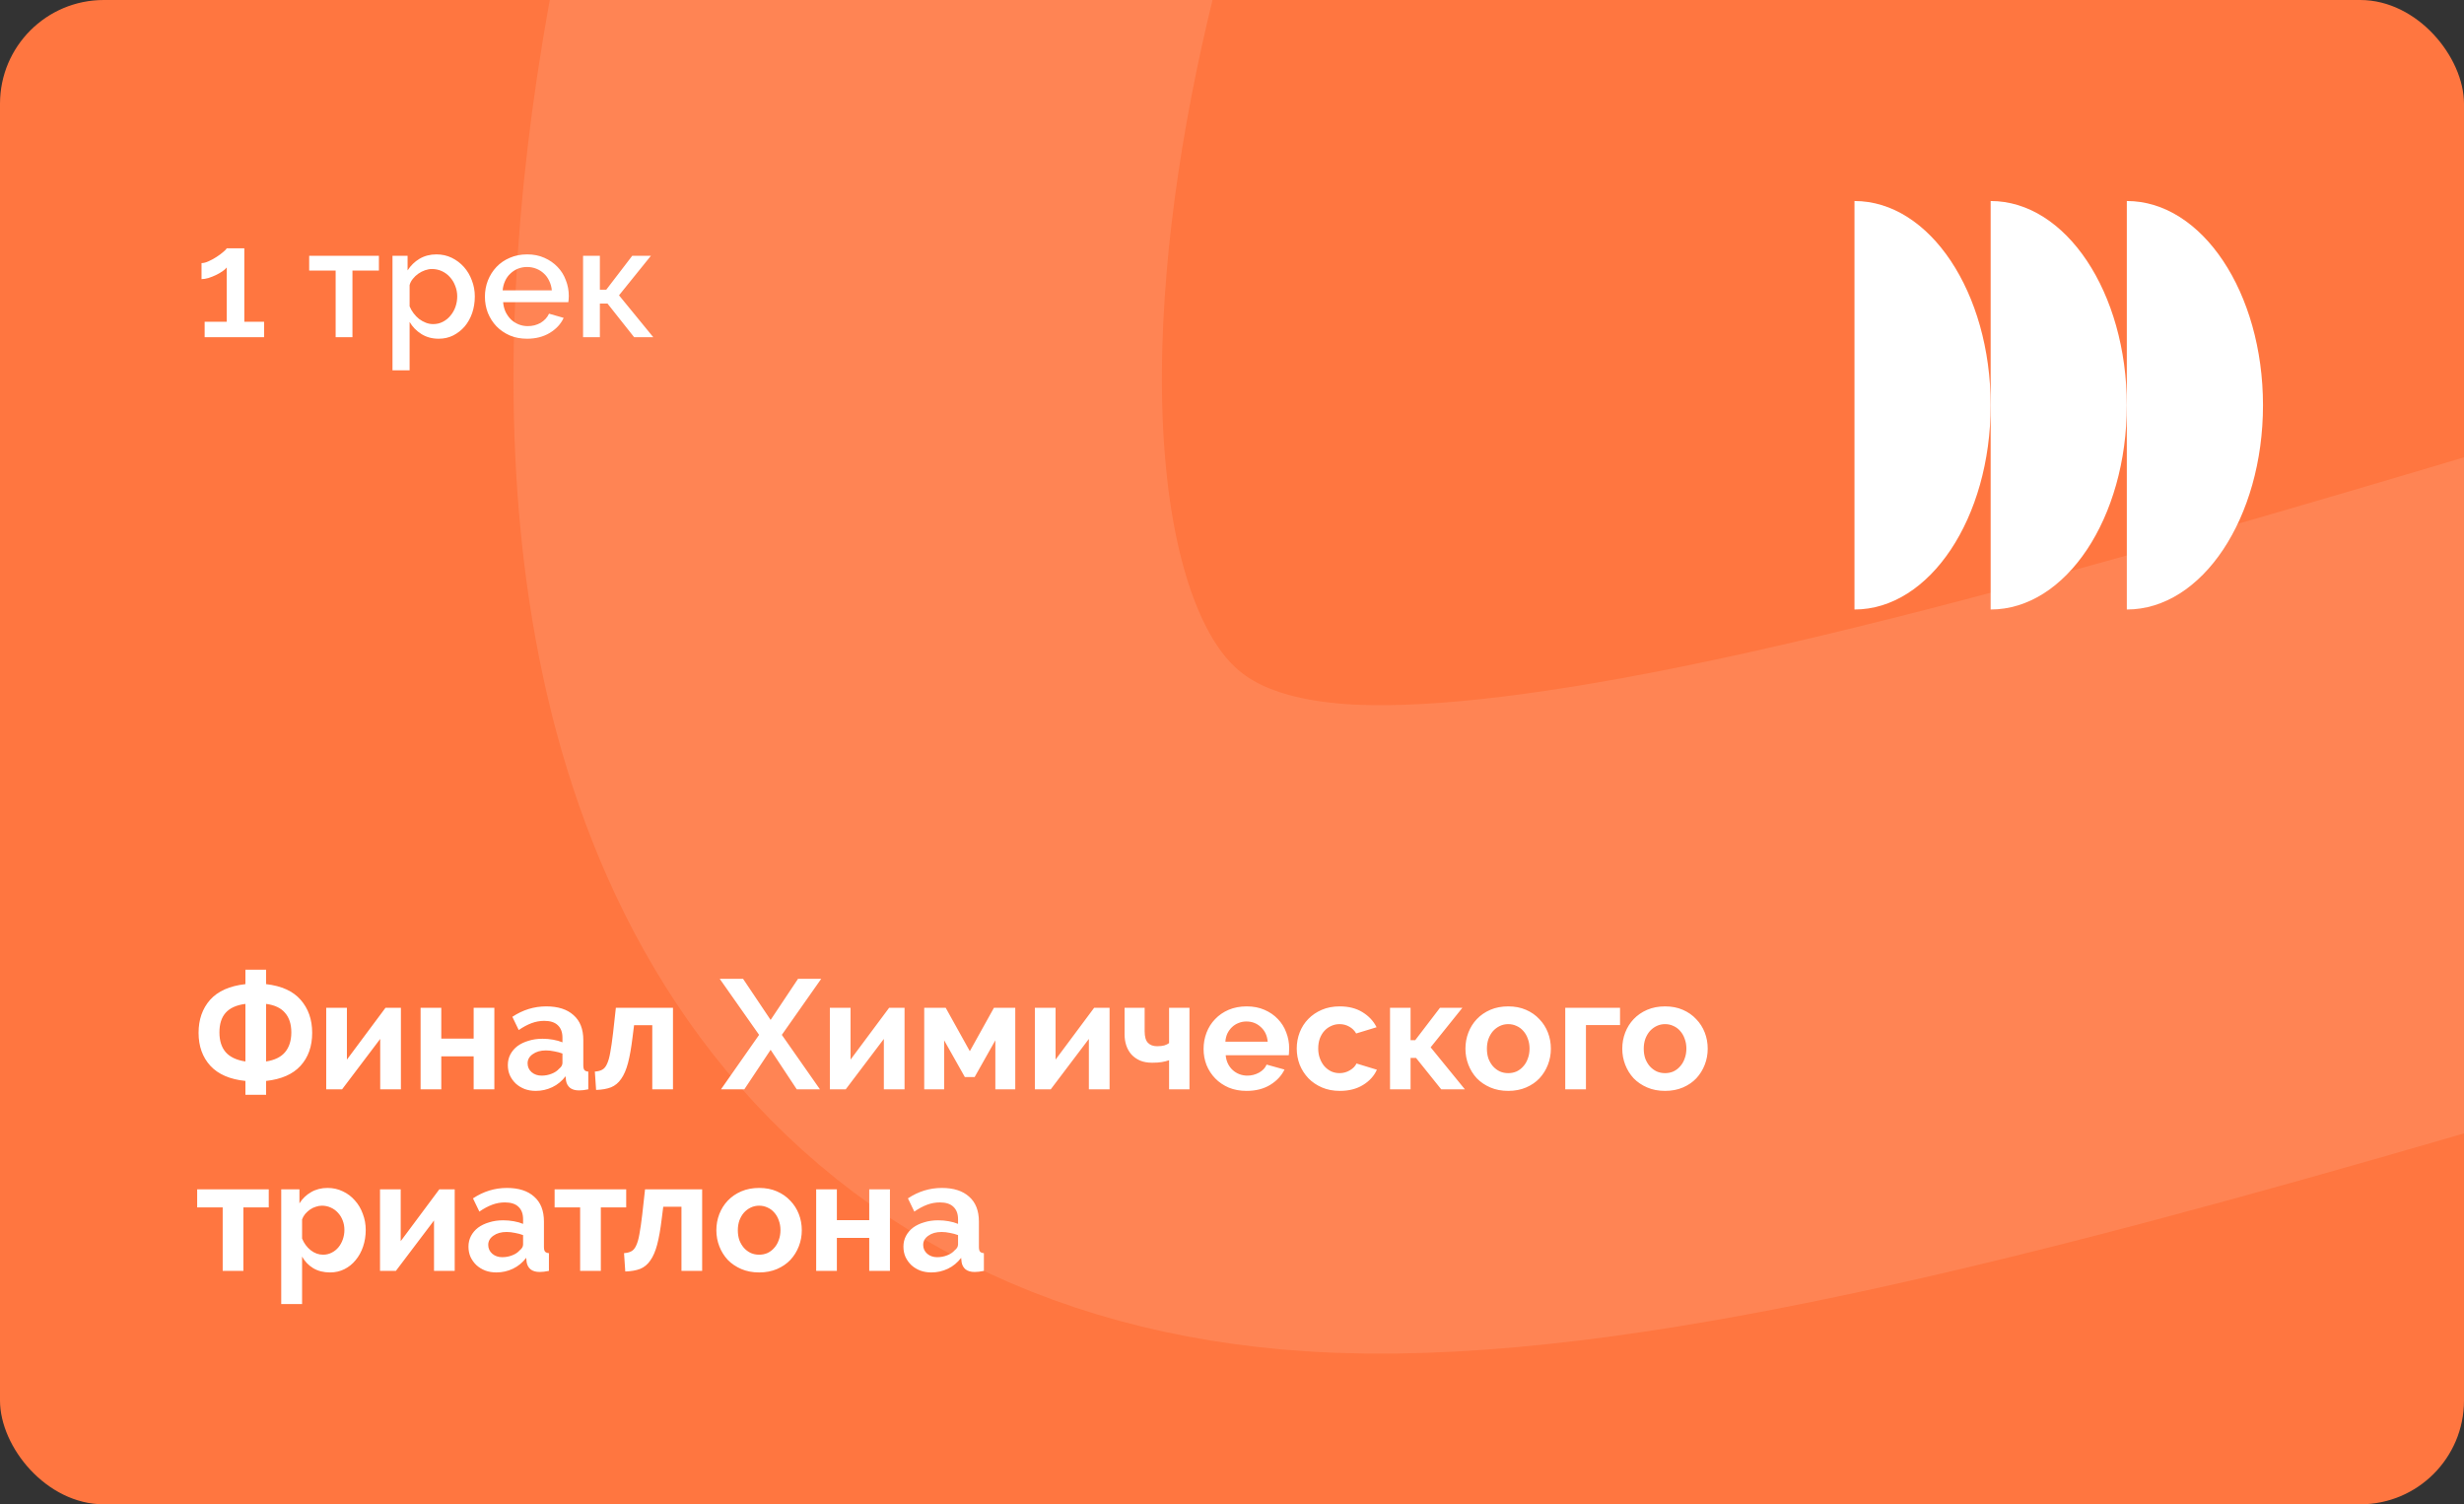 <?xml version="1.0" encoding="UTF-8"?> <svg xmlns="http://www.w3.org/2000/svg" width="380" height="232" viewBox="0 0 380 232" fill="none"><rect x="0" y="0" width="380" height="232" fill="#333333" stroke="none"/><g clip-path="url(#clip0_122_1513)"><rect width="380" height="232" rx="16" fill="#FF7640"></rect><path opacity="0.2" d="M158.074 -69.5C128.574 -6.167 95.374 151.3 204.574 158.5C341.074 167.5 774.574 -60.5 898.074 95C1021.57 250.5 1027.57 403.5 898.074 407.5C768.574 411.5 663.074 320.5 491.074 297C323.227 274.067 -8.926 314.5 46.074 513.5C97.249 698.659 398.074 663 617.574 573C791.984 501.488 937.696 513.234 994.074 663C1075.57 879.5 730.408 944.667 744.074 996" stroke="#FFBFA6" stroke-width="100"></path><path d="M40.728 49.624V52H31.56V49.624H34.968V41.248C34.824 41.44 34.6 41.64 34.296 41.848C33.992 42.056 33.656 42.248 33.288 42.424C32.92 42.6 32.536 42.752 32.136 42.88C31.736 42.992 31.384 43.048 31.08 43.048V40.576C31.4 40.576 31.768 40.48 32.184 40.288C32.616 40.096 33.024 39.872 33.408 39.616C33.808 39.36 34.152 39.104 34.44 38.848C34.744 38.592 34.92 38.408 34.968 38.296H37.68V49.624H40.728ZM54.355 52H51.763V41.728H47.683V39.448H58.435V41.728H54.355V52ZM67.658 52.24C66.65 52.24 65.762 52 64.994 51.52C64.226 51.04 63.618 50.416 63.17 49.648V57.112H60.53V39.448H62.858V41.704C63.338 40.952 63.954 40.352 64.706 39.904C65.474 39.456 66.338 39.232 67.298 39.232C68.162 39.232 68.954 39.408 69.674 39.76C70.394 40.112 71.018 40.584 71.546 41.176C72.074 41.768 72.482 42.456 72.77 43.24C73.074 44.024 73.226 44.848 73.226 45.712C73.226 46.624 73.09 47.48 72.818 48.28C72.546 49.064 72.162 49.752 71.666 50.344C71.17 50.92 70.578 51.384 69.89 51.736C69.218 52.072 68.474 52.24 67.658 52.24ZM66.794 49.984C67.354 49.984 67.858 49.864 68.306 49.624C68.77 49.384 69.162 49.064 69.482 48.664C69.818 48.264 70.074 47.808 70.25 47.296C70.426 46.784 70.514 46.256 70.514 45.712C70.514 45.136 70.41 44.592 70.202 44.08C70.01 43.568 69.738 43.12 69.386 42.736C69.05 42.352 68.642 42.048 68.162 41.824C67.682 41.6 67.162 41.488 66.602 41.488C66.266 41.488 65.914 41.552 65.546 41.68C65.178 41.808 64.834 41.984 64.514 42.208C64.194 42.432 63.914 42.696 63.674 43C63.434 43.288 63.266 43.608 63.17 43.96V47.248C63.33 47.632 63.538 47.992 63.794 48.328C64.05 48.664 64.33 48.952 64.634 49.192C64.954 49.432 65.298 49.624 65.666 49.768C66.034 49.912 66.41 49.984 66.794 49.984ZM81.288 52.24C80.312 52.24 79.424 52.072 78.624 51.736C77.824 51.384 77.136 50.912 76.56 50.32C76 49.728 75.56 49.04 75.24 48.256C74.936 47.472 74.784 46.64 74.784 45.76C74.784 44.88 74.936 44.048 75.24 43.264C75.56 42.464 76 41.768 76.56 41.176C77.136 40.568 77.824 40.096 78.624 39.76C79.424 39.408 80.32 39.232 81.312 39.232C82.288 39.232 83.168 39.408 83.952 39.76C84.752 40.112 85.432 40.584 85.992 41.176C86.552 41.752 86.976 42.432 87.264 43.216C87.568 43.984 87.72 44.792 87.72 45.64C87.72 45.832 87.712 46.016 87.696 46.192C87.68 46.352 87.664 46.488 87.648 46.6H77.592C77.64 47.16 77.768 47.664 77.976 48.112C78.2 48.56 78.48 48.952 78.816 49.288C79.168 49.608 79.56 49.856 79.992 50.032C80.44 50.208 80.904 50.296 81.384 50.296C81.736 50.296 82.08 50.256 82.416 50.176C82.768 50.08 83.088 49.952 83.376 49.792C83.664 49.616 83.92 49.408 84.144 49.168C84.368 48.928 84.544 48.664 84.672 48.376L86.928 49.024C86.496 49.968 85.776 50.744 84.768 51.352C83.776 51.944 82.616 52.24 81.288 52.24ZM85.104 44.776C85.056 44.248 84.92 43.76 84.696 43.312C84.488 42.864 84.216 42.488 83.88 42.184C83.544 41.864 83.152 41.616 82.704 41.44C82.256 41.264 81.784 41.176 81.288 41.176C80.792 41.176 80.32 41.264 79.872 41.44C79.44 41.616 79.056 41.864 78.72 42.184C78.384 42.488 78.112 42.864 77.904 43.312C77.696 43.76 77.568 44.248 77.52 44.776H85.104ZM97.505 39.448H100.385L95.465 45.544L100.745 52H97.793L93.689 46.816H92.513V52H89.921V39.448H92.513V44.68H93.497L97.505 39.448Z" fill="white"></path><path d="M37.848 166.704C35.464 166.464 33.664 165.688 32.448 164.376C31.232 163.048 30.624 161.352 30.624 159.288C30.624 157.24 31.216 155.544 32.4 154.2C33.6 152.856 35.416 152.048 37.848 151.776V149.544H41.04V151.776C43.424 152.048 45.2 152.856 46.368 154.2C47.552 155.544 48.144 157.24 48.144 159.288C48.144 161.368 47.544 163.064 46.344 164.376C45.16 165.672 43.392 166.448 41.04 166.704V168.84H37.848V166.704ZM41.04 163.704C42.368 163.496 43.344 163.016 43.968 162.264C44.608 161.496 44.928 160.48 44.928 159.216C44.928 157.952 44.608 156.952 43.968 156.216C43.344 155.464 42.368 155 41.04 154.824V163.704ZM37.848 154.824C36.472 155 35.456 155.456 34.8 156.192C34.16 156.912 33.84 157.92 33.84 159.216C33.84 160.496 34.16 161.512 34.8 162.264C35.456 163.016 36.472 163.496 37.848 163.704V154.824ZM53.501 163.416L59.453 155.424H61.829V168H58.637V160.224L52.757 168H50.309V155.424H53.501V163.416ZM68.056 160.176H73.048V155.424H76.24V168H73.048V162.912H68.056V168H64.864V155.424H68.056V160.176ZM82.615 168.24C82.007 168.24 81.439 168.144 80.911 167.952C80.383 167.744 79.927 167.464 79.543 167.112C79.159 166.744 78.855 166.32 78.631 165.84C78.423 165.36 78.319 164.832 78.319 164.256C78.319 163.664 78.447 163.12 78.703 162.624C78.975 162.112 79.343 161.68 79.807 161.328C80.287 160.976 80.855 160.704 81.511 160.512C82.167 160.304 82.887 160.2 83.671 160.2C84.231 160.2 84.775 160.248 85.303 160.344C85.847 160.44 86.327 160.576 86.743 160.752V160.032C86.743 159.2 86.503 158.56 86.023 158.112C85.559 157.664 84.863 157.44 83.935 157.44C83.263 157.44 82.607 157.56 81.967 157.8C81.327 158.04 80.671 158.392 79.999 158.856L79.015 156.816C80.631 155.744 82.375 155.208 84.247 155.208C86.055 155.208 87.455 155.656 88.447 156.552C89.455 157.432 89.959 158.712 89.959 160.392V164.304C89.959 164.64 90.015 164.88 90.127 165.024C90.255 165.168 90.455 165.248 90.727 165.264V168C90.183 168.112 89.711 168.168 89.311 168.168C88.703 168.168 88.231 168.032 87.895 167.76C87.575 167.488 87.375 167.128 87.295 166.68L87.223 165.984C86.663 166.72 85.983 167.28 85.183 167.664C84.383 168.048 83.527 168.24 82.615 168.24ZM83.527 165.888C84.071 165.888 84.583 165.792 85.063 165.6C85.559 165.408 85.943 165.152 86.215 164.832C86.567 164.56 86.743 164.256 86.743 163.92V162.48C86.359 162.336 85.943 162.224 85.495 162.144C85.047 162.048 84.615 162 84.199 162C83.367 162 82.687 162.192 82.159 162.576C81.631 162.944 81.367 163.416 81.367 163.992C81.367 164.536 81.575 164.992 81.991 165.36C82.407 165.712 82.919 165.888 83.527 165.888ZM91.739 165.264C92.203 165.232 92.579 165.136 92.867 164.976C93.171 164.816 93.419 164.52 93.611 164.088C93.819 163.656 93.987 163.064 94.115 162.312C94.259 161.544 94.403 160.544 94.547 159.312L94.979 155.424H103.787V168H100.595V158.112H97.787L97.547 160.008C97.355 161.592 97.123 162.904 96.851 163.944C96.579 164.968 96.227 165.784 95.795 166.392C95.379 167 94.859 167.432 94.235 167.688C93.611 167.928 92.843 168.064 91.931 168.096L91.739 165.264ZM114.598 150.96L118.846 157.296L123.07 150.96H126.646L120.574 159.6L126.454 168H122.878L118.846 161.904L114.79 168H111.19L117.07 159.6L110.998 150.96H114.598ZM131.173 163.416L137.125 155.424H139.501V168H136.309V160.224L130.429 168H127.981V155.424H131.173V163.416ZM149.567 162.12L153.287 155.424H156.575V168H153.503V160.44L150.311 166.104H148.799L145.607 160.44V168H142.535V155.424H145.847L149.567 162.12ZM162.79 163.416L168.742 155.424H171.118V168H167.926V160.224L162.046 168H159.598V155.424H162.79V163.416ZM183.441 168H180.297V163.512C179.929 163.64 179.545 163.736 179.145 163.8C178.761 163.864 178.273 163.896 177.681 163.896C176.961 163.896 176.337 163.784 175.809 163.56C175.281 163.32 174.841 163.008 174.489 162.624C174.137 162.224 173.873 161.76 173.697 161.232C173.521 160.704 173.433 160.136 173.433 159.528V155.424H176.529V159.048C176.529 159.88 176.697 160.472 177.033 160.824C177.369 161.176 177.841 161.352 178.449 161.352C178.897 161.352 179.265 161.312 179.553 161.232C179.857 161.136 180.105 161.016 180.297 160.872V155.424H183.441V168ZM192.241 168.24C191.233 168.24 190.321 168.072 189.505 167.736C188.689 167.384 187.993 166.912 187.417 166.32C186.841 165.728 186.393 165.04 186.073 164.256C185.769 163.472 185.617 162.648 185.617 161.784C185.617 160.888 185.769 160.048 186.073 159.264C186.377 158.464 186.817 157.768 187.393 157.176C187.969 156.568 188.665 156.088 189.481 155.736C190.313 155.384 191.241 155.208 192.265 155.208C193.289 155.208 194.201 155.384 195.001 155.736C195.817 156.088 196.505 156.56 197.065 157.152C197.641 157.744 198.073 158.432 198.361 159.216C198.665 160 198.817 160.816 198.817 161.664C198.817 161.872 198.809 162.072 198.793 162.264C198.793 162.456 198.777 162.616 198.745 162.744H189.025C189.073 163.24 189.193 163.68 189.385 164.064C189.577 164.448 189.825 164.776 190.129 165.048C190.433 165.32 190.777 165.528 191.161 165.672C191.545 165.816 191.945 165.888 192.361 165.888C193.001 165.888 193.601 165.736 194.161 165.432C194.737 165.112 195.129 164.696 195.337 164.184L198.097 164.952C197.633 165.912 196.889 166.704 195.865 167.328C194.857 167.936 193.649 168.24 192.241 168.24ZM195.505 160.656C195.425 159.712 195.073 158.96 194.449 158.4C193.841 157.824 193.097 157.536 192.217 157.536C191.785 157.536 191.377 157.616 190.993 157.776C190.625 157.92 190.297 158.128 190.009 158.4C189.721 158.672 189.481 159 189.289 159.384C189.113 159.768 189.009 160.192 188.977 160.656H195.505ZM199.985 161.712C199.985 160.832 200.137 160 200.441 159.216C200.745 158.432 201.185 157.744 201.761 157.152C202.337 156.56 203.033 156.088 203.849 155.736C204.665 155.384 205.585 155.208 206.609 155.208C207.985 155.208 209.153 155.504 210.113 156.096C211.089 156.688 211.817 157.464 212.297 158.424L209.153 159.384C208.881 158.92 208.521 158.568 208.073 158.328C207.625 158.072 207.129 157.944 206.585 157.944C206.121 157.944 205.689 158.04 205.289 158.232C204.889 158.408 204.537 158.664 204.233 159C203.945 159.32 203.713 159.712 203.537 160.176C203.377 160.64 203.297 161.152 203.297 161.712C203.297 162.272 203.385 162.784 203.561 163.248C203.737 163.712 203.969 164.112 204.257 164.448C204.561 164.784 204.913 165.048 205.312 165.24C205.713 165.416 206.137 165.504 206.585 165.504C207.161 165.504 207.689 165.36 208.169 165.072C208.665 164.784 209.009 164.432 209.201 164.016L212.345 164.976C211.913 165.936 211.201 166.72 210.209 167.328C209.217 167.936 208.025 168.24 206.633 168.24C205.609 168.24 204.689 168.064 203.873 167.712C203.057 167.36 202.361 166.888 201.785 166.296C201.209 165.688 200.761 164.992 200.441 164.208C200.137 163.408 199.985 162.576 199.985 161.712ZM222.075 155.424H225.531L220.635 161.52L225.915 168H222.267L218.379 163.152H217.539V168H214.371V155.424H217.539V160.416H218.259L222.075 155.424ZM232.6 168.24C231.576 168.24 230.656 168.064 229.84 167.712C229.024 167.36 228.328 166.888 227.752 166.296C227.192 165.688 226.76 164.992 226.456 164.208C226.152 163.424 226 162.6 226 161.736C226 160.856 226.152 160.024 226.456 159.24C226.76 158.456 227.192 157.768 227.752 157.176C228.328 156.568 229.024 156.088 229.84 155.736C230.656 155.384 231.576 155.208 232.6 155.208C233.624 155.208 234.536 155.384 235.336 155.736C236.152 156.088 236.84 156.568 237.4 157.176C237.976 157.768 238.416 158.456 238.72 159.24C239.024 160.024 239.176 160.856 239.176 161.736C239.176 162.6 239.024 163.424 238.72 164.208C238.416 164.992 237.984 165.688 237.424 166.296C236.864 166.888 236.176 167.36 235.36 167.712C234.544 168.064 233.624 168.24 232.6 168.24ZM229.312 161.736C229.312 162.296 229.392 162.808 229.552 163.272C229.728 163.72 229.96 164.112 230.248 164.448C230.552 164.784 230.904 165.048 231.304 165.24C231.704 165.416 232.136 165.504 232.6 165.504C233.064 165.504 233.496 165.416 233.896 165.24C234.296 165.048 234.64 164.784 234.928 164.448C235.232 164.112 235.464 163.712 235.624 163.248C235.8 162.784 235.888 162.272 235.888 161.712C235.888 161.168 235.8 160.664 235.624 160.2C235.464 159.736 235.232 159.336 234.928 159C234.64 158.664 234.296 158.408 233.896 158.232C233.496 158.04 233.064 157.944 232.6 157.944C232.136 157.944 231.704 158.04 231.304 158.232C230.904 158.424 230.552 158.688 230.248 159.024C229.96 159.36 229.728 159.76 229.552 160.224C229.392 160.688 229.312 161.192 229.312 161.736ZM249.843 158.088H244.587V168H241.395V155.424H249.843V158.088ZM256.788 168.24C255.764 168.24 254.844 168.064 254.028 167.712C253.212 167.36 252.516 166.888 251.94 166.296C251.38 165.688 250.948 164.992 250.644 164.208C250.34 163.424 250.188 162.6 250.188 161.736C250.188 160.856 250.34 160.024 250.644 159.24C250.948 158.456 251.38 157.768 251.94 157.176C252.516 156.568 253.212 156.088 254.028 155.736C254.844 155.384 255.764 155.208 256.788 155.208C257.812 155.208 258.724 155.384 259.524 155.736C260.34 156.088 261.028 156.568 261.588 157.176C262.164 157.768 262.604 158.456 262.908 159.24C263.212 160.024 263.364 160.856 263.364 161.736C263.364 162.6 263.212 163.424 262.908 164.208C262.604 164.992 262.172 165.688 261.612 166.296C261.052 166.888 260.364 167.36 259.548 167.712C258.732 168.064 257.812 168.24 256.788 168.24ZM253.5 161.736C253.5 162.296 253.58 162.808 253.74 163.272C253.916 163.72 254.148 164.112 254.436 164.448C254.74 164.784 255.092 165.048 255.492 165.24C255.892 165.416 256.324 165.504 256.788 165.504C257.252 165.504 257.684 165.416 258.084 165.24C258.484 165.048 258.828 164.784 259.116 164.448C259.42 164.112 259.652 163.712 259.812 163.248C259.988 162.784 260.076 162.272 260.076 161.712C260.076 161.168 259.988 160.664 259.812 160.2C259.652 159.736 259.42 159.336 259.116 159C258.828 158.664 258.484 158.408 258.084 158.232C257.684 158.04 257.252 157.944 256.788 157.944C256.324 157.944 255.892 158.04 255.492 158.232C255.092 158.424 254.74 158.688 254.436 159.024C254.148 159.36 253.916 159.76 253.74 160.224C253.58 160.688 253.5 161.192 253.5 161.736ZM37.536 196H34.344V186.208H30.408V183.424H41.448V186.208H37.536V196ZM50.907 196.24C49.915 196.24 49.051 196.024 48.315 195.592C47.579 195.144 47.003 194.544 46.587 193.792V201.112H43.371V183.424H46.179V185.584C46.643 184.848 47.243 184.272 47.979 183.856C48.715 183.424 49.563 183.208 50.523 183.208C51.371 183.208 52.155 183.384 52.875 183.736C53.595 184.072 54.211 184.536 54.723 185.128C55.251 185.704 55.659 186.392 55.947 187.192C56.251 187.976 56.403 188.808 56.403 189.688C56.403 190.6 56.267 191.456 55.995 192.256C55.723 193.056 55.339 193.752 54.843 194.344C54.363 194.936 53.787 195.4 53.115 195.736C52.443 196.072 51.707 196.24 50.907 196.24ZM49.827 193.504C50.307 193.504 50.747 193.4 51.147 193.192C51.563 192.984 51.915 192.704 52.203 192.352C52.491 192 52.715 191.592 52.875 191.128C53.035 190.664 53.115 190.184 53.115 189.688C53.115 189.16 53.027 188.672 52.851 188.224C52.675 187.76 52.427 187.36 52.107 187.024C51.803 186.688 51.435 186.424 51.003 186.232C50.587 186.04 50.131 185.944 49.635 185.944C49.331 185.944 49.019 186 48.699 186.112C48.379 186.208 48.083 186.352 47.811 186.544C47.539 186.736 47.291 186.96 47.067 187.216C46.859 187.472 46.699 187.752 46.587 188.056V191.008C46.875 191.728 47.315 192.328 47.907 192.808C48.499 193.272 49.139 193.504 49.827 193.504ZM61.798 191.416L67.75 183.424H70.126V196H66.934V188.224L61.054 196H58.606V183.424H61.798V191.416ZM76.544 196.24C75.936 196.24 75.368 196.144 74.84 195.952C74.312 195.744 73.856 195.464 73.472 195.112C73.088 194.744 72.784 194.32 72.56 193.84C72.352 193.36 72.248 192.832 72.248 192.256C72.248 191.664 72.376 191.12 72.632 190.624C72.904 190.112 73.272 189.68 73.736 189.328C74.216 188.976 74.784 188.704 75.44 188.512C76.096 188.304 76.816 188.2 77.6 188.2C78.16 188.2 78.704 188.248 79.232 188.344C79.776 188.44 80.256 188.576 80.672 188.752V188.032C80.672 187.2 80.432 186.56 79.952 186.112C79.488 185.664 78.792 185.44 77.864 185.44C77.192 185.44 76.536 185.56 75.896 185.8C75.256 186.04 74.6 186.392 73.928 186.856L72.944 184.816C74.56 183.744 76.304 183.208 78.176 183.208C79.984 183.208 81.384 183.656 82.376 184.552C83.384 185.432 83.888 186.712 83.888 188.392V192.304C83.888 192.64 83.944 192.88 84.056 193.024C84.184 193.168 84.384 193.248 84.656 193.264V196C84.112 196.112 83.64 196.168 83.24 196.168C82.632 196.168 82.16 196.032 81.824 195.76C81.504 195.488 81.304 195.128 81.224 194.68L81.152 193.984C80.592 194.72 79.912 195.28 79.112 195.664C78.312 196.048 77.456 196.24 76.544 196.24ZM77.456 193.888C78 193.888 78.512 193.792 78.992 193.6C79.488 193.408 79.872 193.152 80.144 192.832C80.496 192.56 80.672 192.256 80.672 191.92V190.48C80.288 190.336 79.872 190.224 79.424 190.144C78.976 190.048 78.544 190 78.128 190C77.296 190 76.616 190.192 76.088 190.576C75.56 190.944 75.296 191.416 75.296 191.992C75.296 192.536 75.504 192.992 75.92 193.36C76.336 193.712 76.848 193.888 77.456 193.888ZM92.661 196H89.469V186.208H85.533V183.424H96.573V186.208H92.661V196ZM96.239 193.264C96.703 193.232 97.079 193.136 97.367 192.976C97.671 192.816 97.919 192.52 98.111 192.088C98.319 191.656 98.487 191.064 98.615 190.312C98.759 189.544 98.903 188.544 99.047 187.312L99.479 183.424H108.287V196H105.095V186.112H102.287L102.047 188.008C101.855 189.592 101.623 190.904 101.351 191.944C101.079 192.968 100.727 193.784 100.295 194.392C99.879 195 99.359 195.432 98.735 195.688C98.111 195.928 97.343 196.064 96.431 196.096L96.239 193.264ZM117.077 196.24C116.053 196.24 115.133 196.064 114.317 195.712C113.501 195.36 112.805 194.888 112.229 194.296C111.669 193.688 111.237 192.992 110.933 192.208C110.629 191.424 110.477 190.6 110.477 189.736C110.477 188.856 110.629 188.024 110.933 187.24C111.237 186.456 111.669 185.768 112.229 185.176C112.805 184.568 113.501 184.088 114.317 183.736C115.133 183.384 116.053 183.208 117.077 183.208C118.101 183.208 119.013 183.384 119.813 183.736C120.629 184.088 121.317 184.568 121.877 185.176C122.453 185.768 122.893 186.456 123.197 187.24C123.501 188.024 123.653 188.856 123.653 189.736C123.653 190.6 123.501 191.424 123.197 192.208C122.893 192.992 122.461 193.688 121.901 194.296C121.341 194.888 120.653 195.36 119.837 195.712C119.021 196.064 118.101 196.24 117.077 196.24ZM113.789 189.736C113.789 190.296 113.869 190.808 114.029 191.272C114.205 191.72 114.437 192.112 114.725 192.448C115.029 192.784 115.381 193.048 115.781 193.24C116.181 193.416 116.613 193.504 117.077 193.504C117.541 193.504 117.973 193.416 118.373 193.24C118.773 193.048 119.117 192.784 119.405 192.448C119.709 192.112 119.941 191.712 120.101 191.248C120.277 190.784 120.365 190.272 120.365 189.712C120.365 189.168 120.277 188.664 120.101 188.2C119.941 187.736 119.709 187.336 119.405 187C119.117 186.664 118.773 186.408 118.373 186.232C117.973 186.04 117.541 185.944 117.077 185.944C116.613 185.944 116.181 186.04 115.781 186.232C115.381 186.424 115.029 186.688 114.725 187.024C114.437 187.36 114.205 187.76 114.029 188.224C113.869 188.688 113.789 189.192 113.789 189.736ZM129.063 188.176H134.055V183.424H137.247V196H134.055V190.912H129.063V196H125.871V183.424H129.063V188.176ZM143.623 196.24C143.015 196.24 142.447 196.144 141.919 195.952C141.391 195.744 140.935 195.464 140.551 195.112C140.167 194.744 139.863 194.32 139.639 193.84C139.431 193.36 139.327 192.832 139.327 192.256C139.327 191.664 139.455 191.12 139.711 190.624C139.983 190.112 140.351 189.68 140.815 189.328C141.295 188.976 141.863 188.704 142.519 188.512C143.175 188.304 143.895 188.2 144.679 188.2C145.239 188.2 145.783 188.248 146.311 188.344C146.855 188.44 147.335 188.576 147.751 188.752V188.032C147.751 187.2 147.511 186.56 147.031 186.112C146.567 185.664 145.871 185.44 144.943 185.44C144.271 185.44 143.615 185.56 142.975 185.8C142.335 186.04 141.679 186.392 141.007 186.856L140.023 184.816C141.639 183.744 143.383 183.208 145.255 183.208C147.063 183.208 148.463 183.656 149.455 184.552C150.463 185.432 150.967 186.712 150.967 188.392V192.304C150.967 192.64 151.023 192.88 151.135 193.024C151.263 193.168 151.463 193.248 151.735 193.264V196C151.191 196.112 150.719 196.168 150.319 196.168C149.711 196.168 149.239 196.032 148.903 195.76C148.583 195.488 148.383 195.128 148.303 194.68L148.231 193.984C147.671 194.72 146.991 195.28 146.191 195.664C145.391 196.048 144.535 196.24 143.623 196.24ZM144.535 193.888C145.079 193.888 145.591 193.792 146.071 193.6C146.567 193.408 146.951 193.152 147.223 192.832C147.575 192.56 147.751 192.256 147.751 191.92V190.48C147.367 190.336 146.951 190.224 146.503 190.144C146.055 190.048 145.623 190 145.207 190C144.375 190 143.695 190.192 143.167 190.576C142.639 190.944 142.375 191.416 142.375 191.992C142.375 192.536 142.583 192.992 142.999 193.36C143.415 193.712 143.927 193.888 144.535 193.888Z" fill="white"></path><path d="M307 62.5C307 79.897 297.598 94 286 94L286 31C297.598 31 307 45.103 307 62.5Z" fill="white"></path><path d="M328 62.5C328 79.897 318.598 94 307 94L307 31C318.598 31 328 45.103 328 62.5Z" fill="white"></path><path d="M349 62.5C349 79.897 339.598 94 328 94L328 31C339.598 31 349 45.103 349 62.5Z" fill="white"></path></g><defs><clipPath id="clip0_122_1513"><rect width="380" height="232" rx="16" fill="white"></rect></clipPath></defs></svg> 
